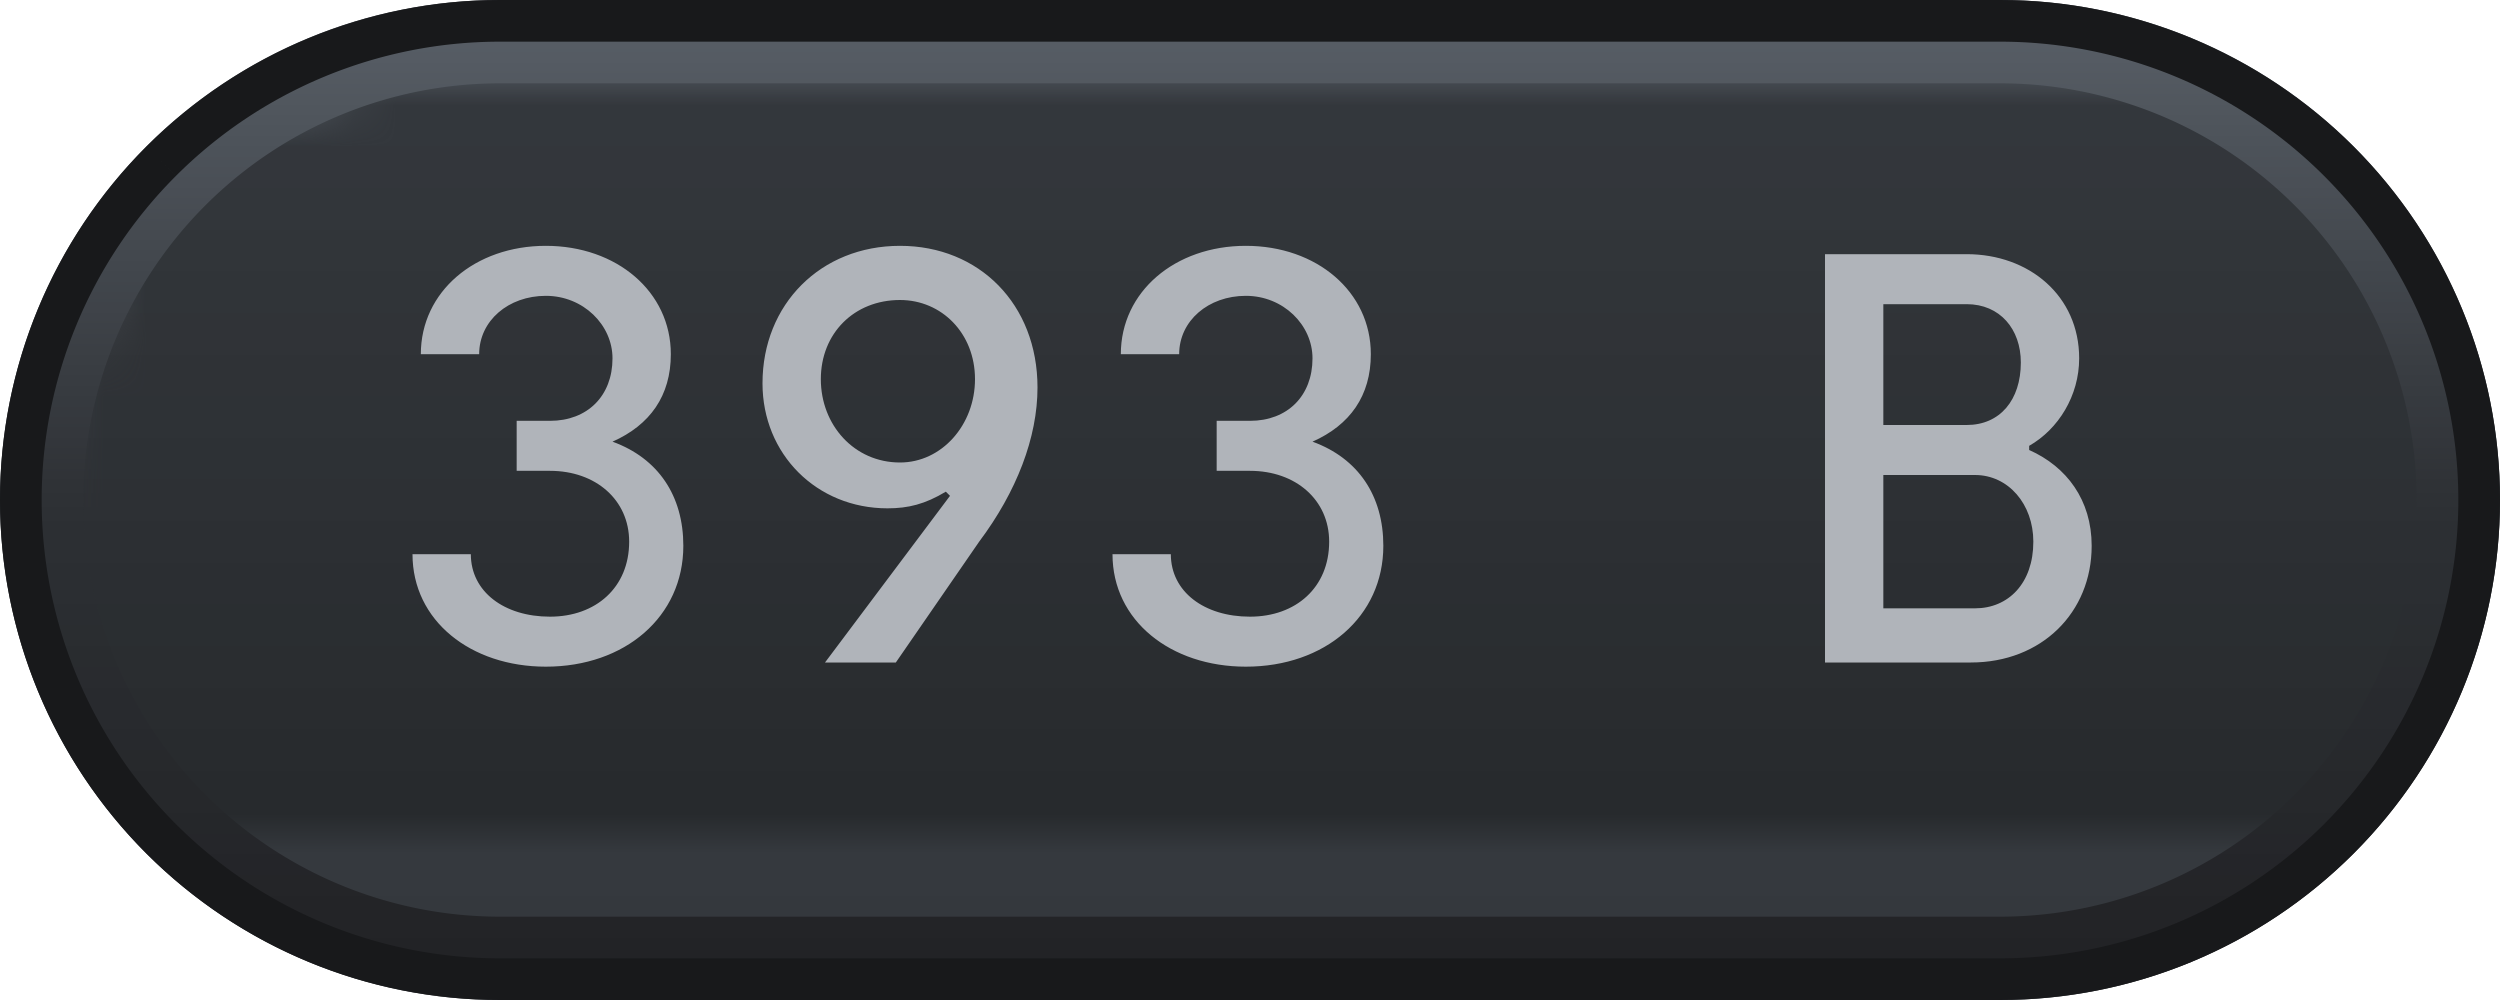 <svg width="60" height="24" viewBox="0 0 60 24" xmlns="http://www.w3.org/2000/svg"><defs><pattern id="satori_pattern_id_0" x="0" y="0" width="1" height="1" patternUnits="objectBoundingBox"><linearGradient id="satori_biid_0" x1="0" y1="0" x2="0" y2="1"><stop offset="0%" stop-color="#5a6169"/><stop offset="50%" stop-color="#2e3135"/><stop offset="100%" stop-color="#212225"/></linearGradient><rect x="0" y="0" width="60" height="24" fill="url(#satori_biid_0)"/></pattern><clipPath id="satori_bc-id"><path x="0" y="0" width="60" height="24" d="M12,0 h36 a12,12 0 0 1 12,12 v0 a12,12 0 0 1 -12,12 h-36 a12,12 0 0 1 -12,-12 v0 a12,12 0 0 1 12,-12"/></clipPath></defs><clipPath id="satori_cp-id"><path x="0" y="0" width="60" height="24" d="M12,0 h36 a12,12 0 0 1 12,12 v0 a12,12 0 0 1 -12,12 h-36 a12,12 0 0 1 -12,-12 v0 a12,12 0 0 1 12,-12"/></clipPath><mask id="satori_om-id"><rect x="1" y="1" width="58" height="22" fill="#fff"/><path width="60" height="24" fill="none" stroke="#000" stroke-width="2" d="M3.515,3.515 A12,12 0 0 1 12,0 h36 a12,12 0 0 1 12,12 v0 a12,12 0 0 1 -12,12 h-36 a12,12 0 0 1 -12,-12 v0 A12,12 0 0 1 3.515,3.515"/></mask><path x="0" y="0" width="60" height="24" fill="url(#satori_pattern_id_0)" d="M12,0 h36 a12,12 0 0 1 12,12 v0 a12,12 0 0 1 -12,12 h-36 a12,12 0 0 1 -12,-12 v0 a12,12 0 0 1 12,-12"/><path width="60" height="24" clip-path="url(#satori_bc-id)" fill="none" stroke="#18191b" stroke-width="2" d="M3.515,3.515 A12,12 0 0 1 12,0 h36 a12,12 0 0 1 12,12 v0 a12,12 0 0 1 -12,12 h-36 a12,12 0 0 1 -12,-12 v0 A12,12 0 0 1 3.515,3.515"/><defs><pattern id="satori_pattern_id-0_0" x="0" y="0" width="1" height="1" patternUnits="objectBoundingBox"><linearGradient id="satori_biid-0_0" x1="0" y1="0" x2="0" y2="1"><stop offset="0%" stop-color="#363a3f"/><stop offset="100%" stop-color="#272a2d"/></linearGradient><rect x="0" y="0" width="56" height="20" fill="url(#satori_biid-0_0)"/></pattern></defs><mask id="satori_om-id-0"><rect x="2" y="2" width="56" height="20" fill="#fff" mask="url(#satori_om-id)"/></mask><path x="2" y="2" width="56" height="20" fill="url(#satori_pattern_id-0_0)" d="M12,2 h36 a10,10 0 0 1 10,10 v0 a10,10 0 0 1 -10,10 h-36 a10,10 0 0 1 -10,-10 v0 a10,10 0 0 1 10,-10" clip-path="url(#satori_cp-id)" mask="url(#satori_om-id)"/><mask id="satori_om-id-0-0"><rect x="9" y="3" width="42" height="18" fill="#fff" mask="url(#satori_om-id)"/></mask><path fill="#b0b4ba" d="M11.5 8.5C11.5 7.7 12.2 7.1 13.1 7.1C14.0 7.1 14.7 7.8 14.7 8.6C14.7 9.5 14.1 10.1 13.2 10.1L12.4 10.1L12.4 11.3L13.2 11.3C14.3 11.3 15.1 12.0 15.1 13.0C15.1 14.1 14.3 14.8 13.2 14.8C12.1 14.8 11.3 14.2 11.3 13.3L9.9 13.3C9.9 14.9 11.3 16.0 13.1 16.0C15.0 16.0 16.4 14.8 16.4 13.1C16.4 11.9 15.8 11.0 14.7 10.6L14.7 10.6C15.6 10.2 16.1 9.5 16.1 8.5C16.1 7.0 14.8 5.9 13.1 5.9C11.4 5.9 10.1 7.0 10.1 8.5ZM22.8 11.9L19.8 15.9L21.5 15.9L23.5 13.0C24.4 11.8 24.9 10.5 24.9 9.3C24.9 7.3 23.5 5.9 21.6 5.9C19.7 5.9 18.3 7.3 18.3 9.2C18.3 10.9 19.6 12.2 21.3 12.2C21.8 12.2 22.2 12.1 22.7 11.8ZM21.6 7.2C22.6 7.2 23.4 8.0 23.4 9.1C23.4 10.2 22.6 11.1 21.6 11.1C20.5 11.1 19.7 10.2 19.7 9.1C19.7 8.0 20.5 7.2 21.6 7.2ZM28.3 8.5C28.3 7.7 29.0 7.1 29.9 7.1C30.8 7.1 31.5 7.8 31.5 8.6C31.5 9.5 30.9 10.1 30.0 10.1L29.2 10.1L29.2 11.3L30.0 11.3C31.1 11.3 31.9 12.0 31.9 13.0C31.9 14.1 31.1 14.8 30.0 14.8C28.9 14.8 28.1 14.2 28.1 13.3L26.7 13.3C26.7 14.9 28.1 16.0 29.9 16.0C31.8 16.0 33.2 14.8 33.2 13.1C33.2 11.9 32.6 11.0 31.5 10.6L31.5 10.6C32.4 10.2 32.9 9.5 32.9 8.5C32.9 7.0 31.6 5.9 29.9 5.9C28.2 5.9 26.9 7.0 26.9 8.5Z M43.8 15.9L47.3 15.9C49.0 15.9 50.2 14.7 50.2 13.1C50.2 12.0 49.6 11.2 48.7 10.8L48.7 10.7C49.4 10.3 49.9 9.5 49.9 8.6C49.9 7.1 48.7 6.1 47.2 6.1L43.8 6.1ZM45.2 10.2L45.2 7.3L47.2 7.3C48.0 7.3 48.5 7.9 48.5 8.7C48.5 9.6 48.0 10.2 47.2 10.2ZM45.2 14.6L45.2 11.4L47.4 11.4C48.2 11.4 48.8 12.1 48.8 13.0C48.8 14.0 48.2 14.6 47.4 14.6Z " clip-path="url(#satori_cp-id)" mask="url(#satori_om-id)"/></svg>
